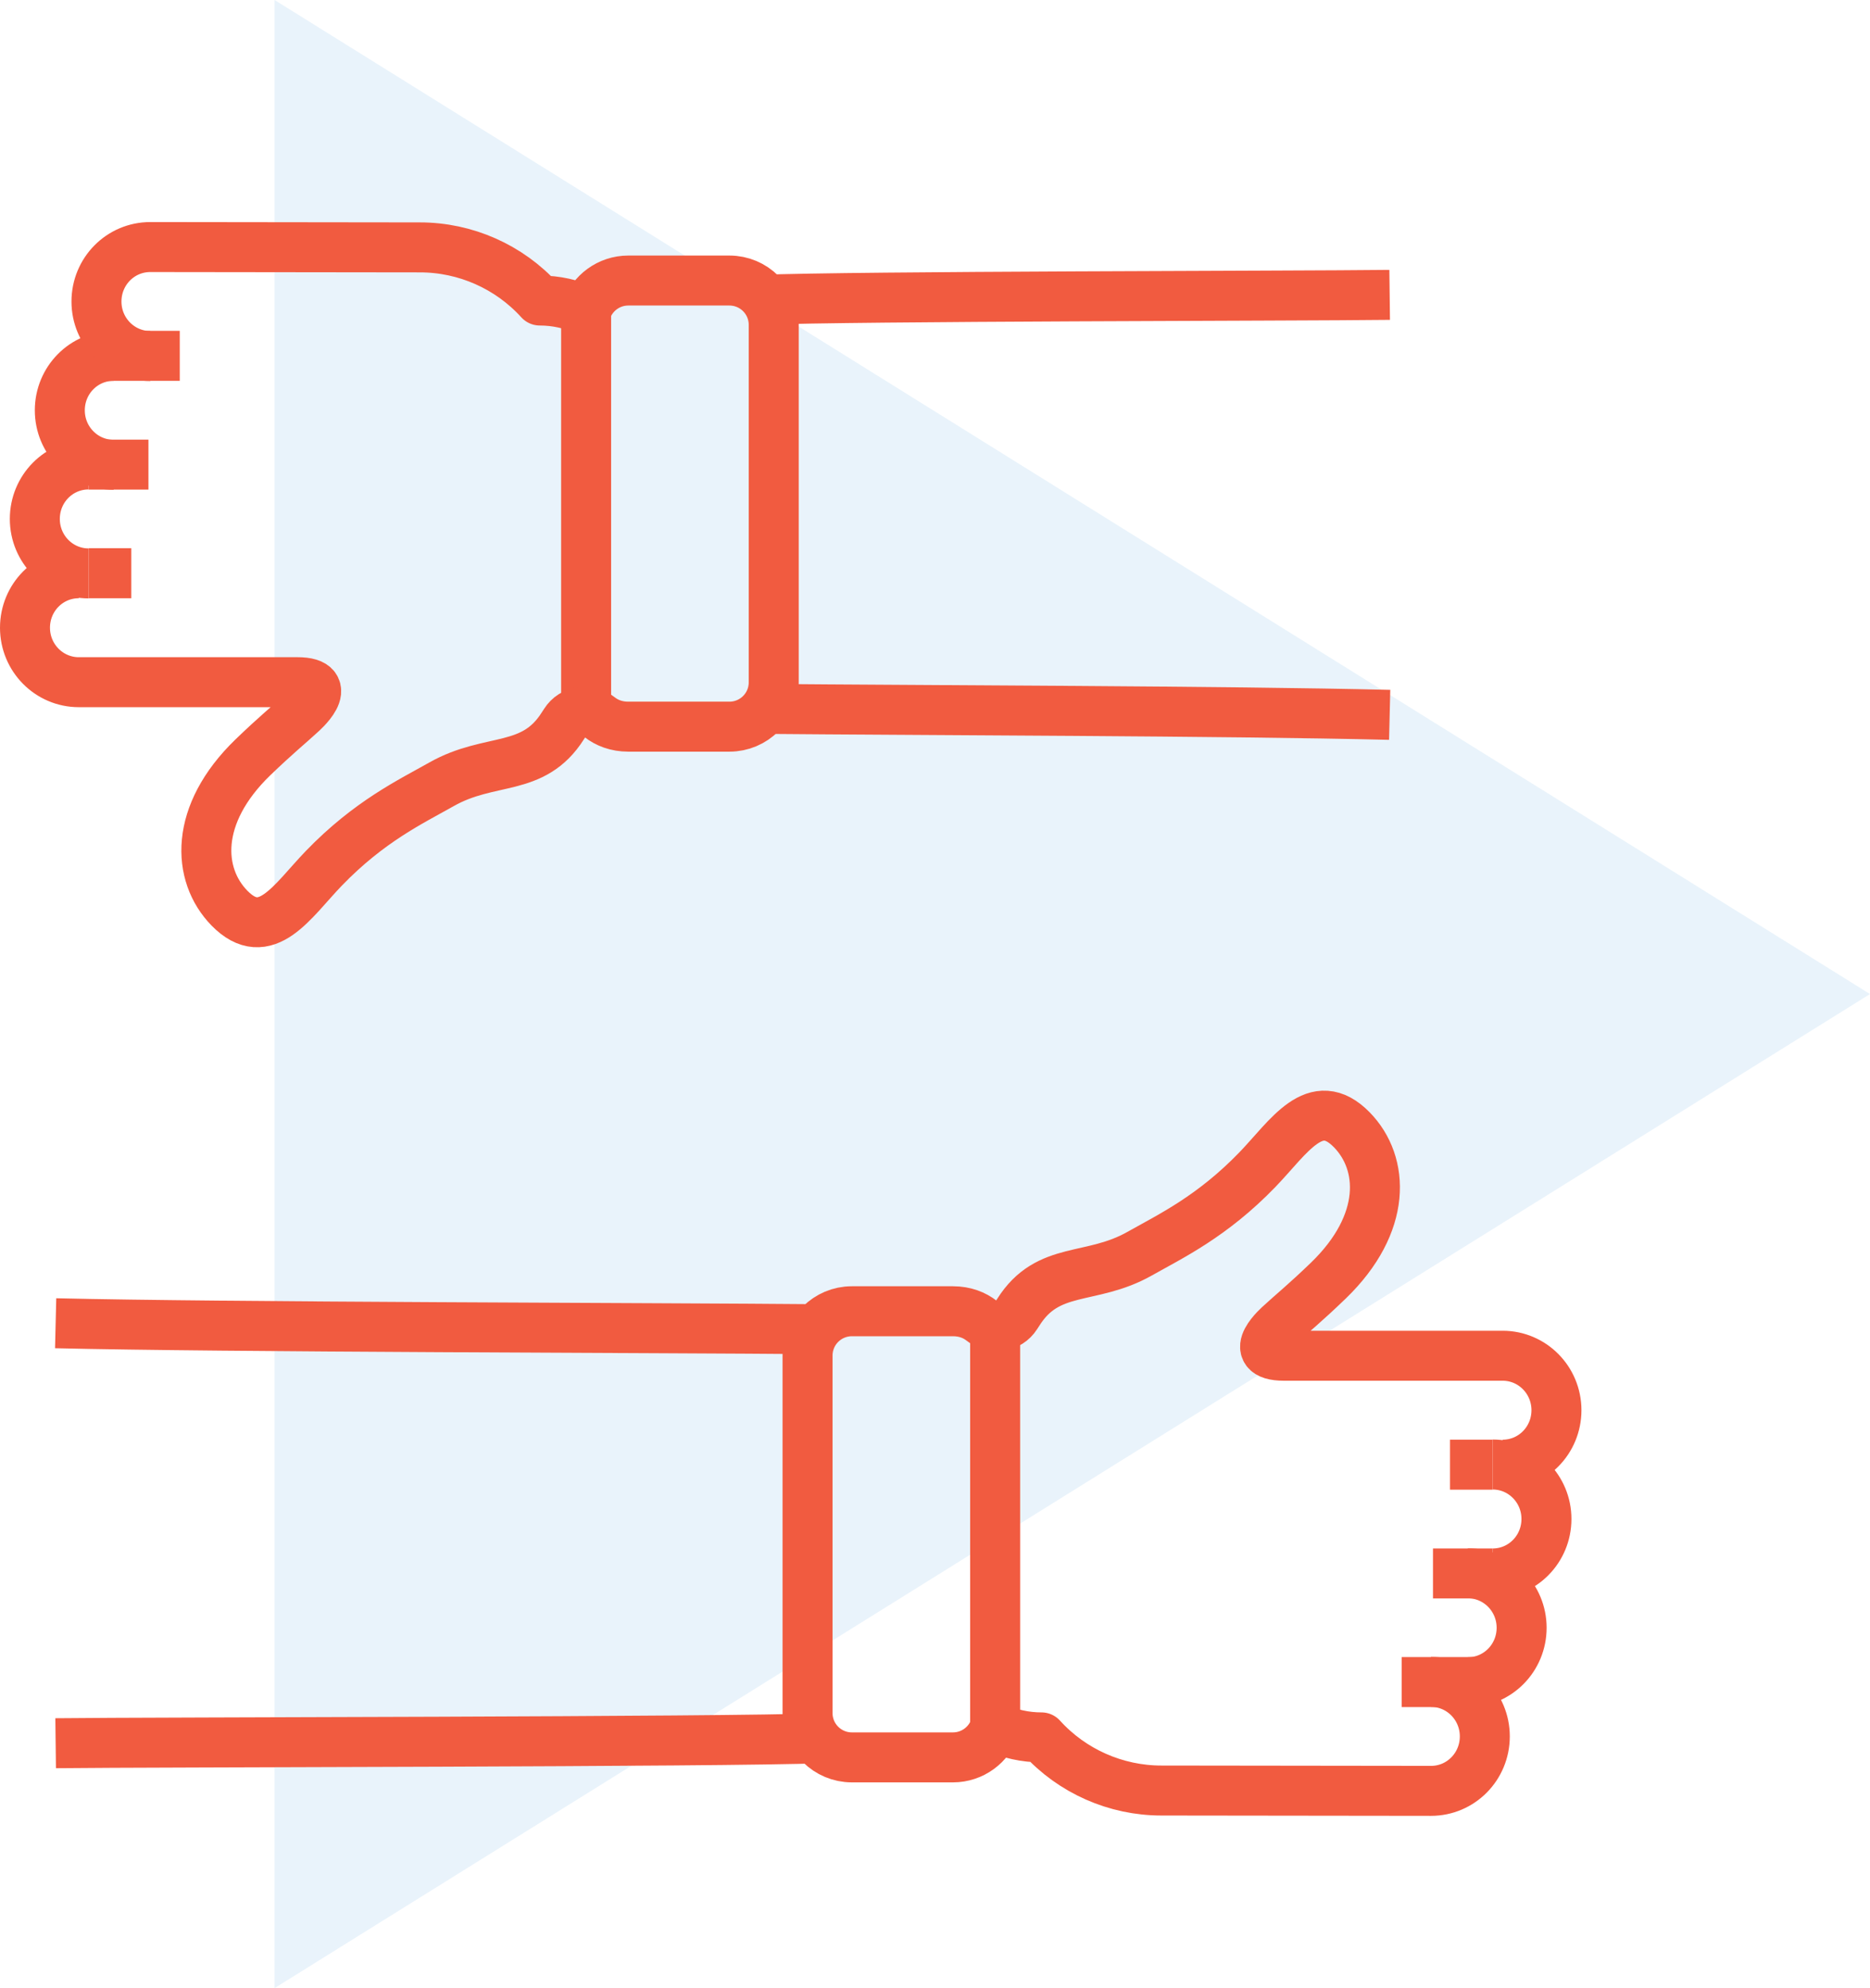 <?xml version="1.0" encoding="UTF-8"?> <svg xmlns="http://www.w3.org/2000/svg" id="Layer_2" viewBox="0 0 112.24 119.34"><defs><style> .cls-1 { fill: #92c5eb; opacity: .2; } .cls-2 { fill: none; stroke: #f15b40; stroke-linejoin: round; stroke-width: 3px; } </style></defs><g id="Layer_1-2" data-name="Layer_1"><g><polygon class="cls-1" points="16.48 0 112.24 59.67 16.48 119.34 16.48 0"></polygon><g><g><g><line class="cls-2" x1="59.73" y1="103.67" x2="59.73" y2="79.66"></line><path class="cls-2" d="M89.59,87.91c1.78,0,3.23,1.46,3.23,3.27s-1.44,3.27-3.23,3.27"></path><path class="cls-2" d="M88.1,94.44c1.78,0,3.23,1.46,3.23,3.27s-1.44,3.27-3.23,3.27"></path><path class="cls-2" d="M85.89,100.96c1.78,0,3.23,1.46,3.23,3.27s-1.44,3.27-3.23,3.27h0l-16.18-.02c-2.74,0-5.36-1.16-7.2-3.19h0c-.97,0-1.92-.21-2.79-.61-.35,1.05-1.35,1.81-2.52,1.81h-6.07c-1.47,0-2.66-1.19-2.66-2.66v-21.46c0-1.47,1.19-2.66,2.66-2.66h6.07c.71,0,1.29.23,1.72.57.66.53,1.62.4,2.07-.31l.13-.2c1.79-2.84,4.36-1.86,7.29-3.52,1.84-1.04,4.34-2.22,7.07-5.05,1.88-1.95,3.47-4.62,5.66-2.38,1.96,2.01,2.13,5.62-1.4,9.04-1.42,1.37-2.2,1.99-2.89,2.63,0,0-2.2,1.89.21,1.89h13.13c1.78,0,3.23,1.46,3.23,3.27s-1.44,3.27-3.23,3.27"></path><line class="cls-2" x1="89.59" y1="87.92" x2="87.03" y2="87.92"></line><line class="cls-2" x1="89.59" y1="94.45" x2="86.01" y2="94.45"></line><line class="cls-2" x1="88.44" y1="100.97" x2="84.13" y2="100.97"></line></g><path class="cls-2" d="M49.33,104.34c-5.92.23-40.16.23-45.99.3"></path><path class="cls-2" d="M49.33,79.79c-9.94-.09-36.05-.12-45.99-.36"></path></g><g><g><line class="cls-2" x1="35.18" y1="18.67" x2="35.18" y2="42.67"></line><path class="cls-2" d="M5.32,34.42c-1.78,0-3.23-1.46-3.23-3.27s1.44-3.27,3.23-3.27"></path><path class="cls-2" d="M6.82,27.9c-1.78,0-3.23-1.46-3.23-3.27s1.44-3.27,3.23-3.27"></path><path class="cls-2" d="M9.02,21.37c-1.78,0-3.23-1.46-3.23-3.27s1.44-3.27,3.23-3.27h0l16.18.02c2.74,0,5.36,1.16,7.2,3.19h0c.97,0,1.92.21,2.79.61.35-1.05,1.35-1.81,2.52-1.81h6.07c1.47,0,2.66,1.19,2.66,2.66v21.46c0,1.47-1.19,2.66-2.66,2.66h-6.07c-.71,0-1.29-.23-1.72-.57-.66-.53-1.62-.4-2.07.31l-.13.2c-1.79,2.84-4.36,1.86-7.29,3.52-1.84,1.04-4.34,2.22-7.07,5.05-1.88,1.95-3.47,4.62-5.66,2.38-1.96-2.01-2.13-5.62,1.4-9.04,1.42-1.37,2.2-1.99,2.89-2.63,0,0,2.2-1.89-.21-1.89H4.73c-1.78,0-3.23-1.46-3.23-3.27s1.44-3.27,3.23-3.27"></path><line class="cls-2" x1="5.32" y1="34.41" x2="7.88" y2="34.41"></line><line class="cls-2" x1="5.32" y1="27.89" x2="8.91" y2="27.89"></line><line class="cls-2" x1="6.47" y1="21.36" x2="10.79" y2="21.36"></line></g><path class="cls-2" d="M45.58,18c5.92-.23,32-.23,37.83-.3"></path><path class="cls-2" d="M45.58,42.55c9.94.09,27.89.12,37.83.36"></path></g></g></g></g></svg> 